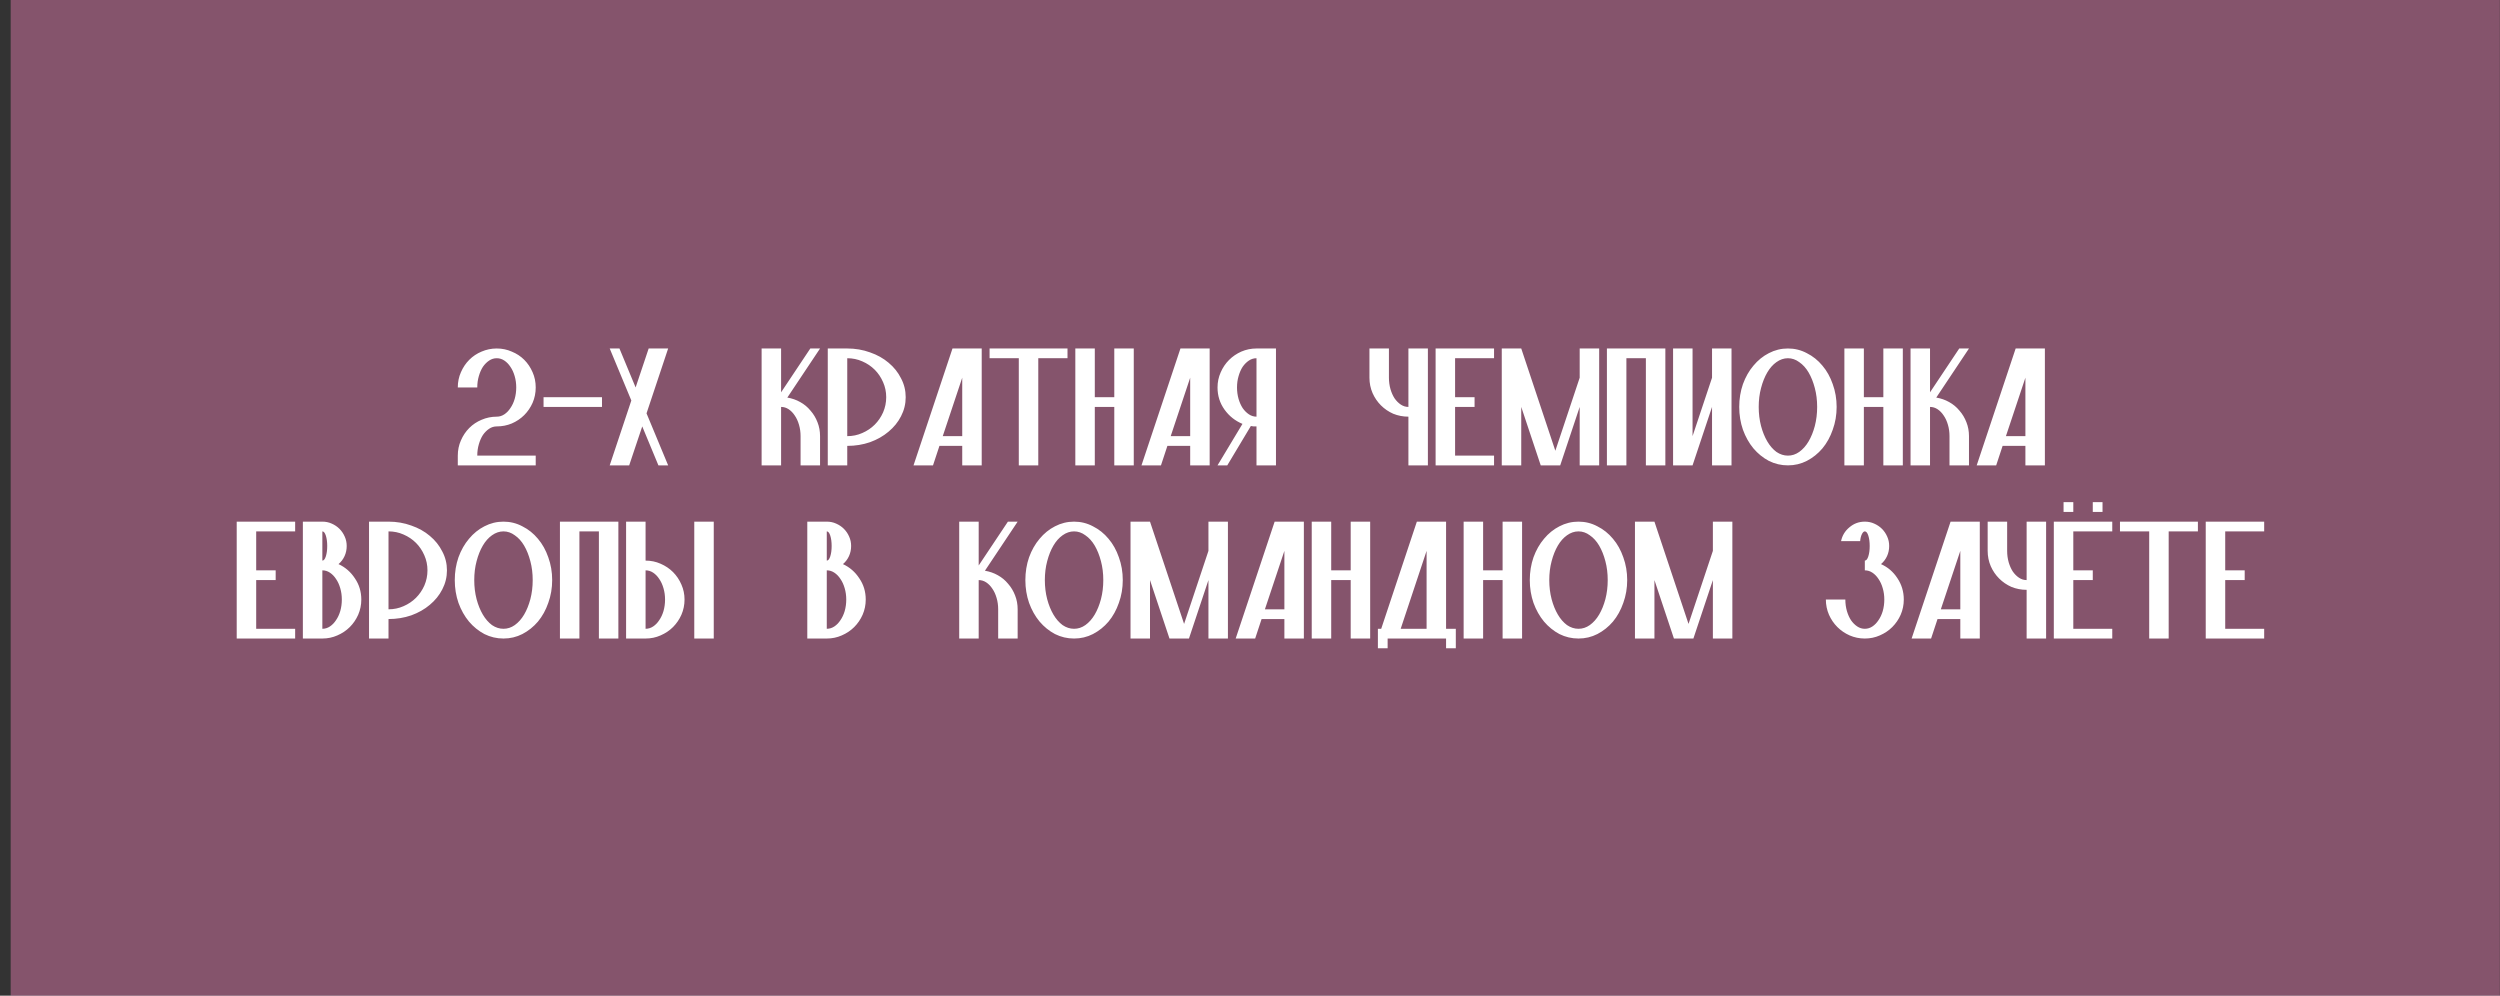<?xml version="1.0" encoding="UTF-8"?> <svg xmlns="http://www.w3.org/2000/svg" width="231" height="92" viewBox="0 0 231 92" fill="none"><rect x="0" y="0" width="231" height="92" fill="#333333" stroke="none"/><rect width="230" height="92" transform="translate(0.987)" fill="#FF86C2" fill-opacity="0.4"></rect><path d="M42.3 42.1C42.3 41.596 42.396 41.128 42.588 40.696C42.78 40.252 43.038 39.868 43.362 39.544C43.686 39.22 44.064 38.968 44.496 38.788C44.94 38.596 45.408 38.5 45.9 38.5C46.152 38.5 46.386 38.428 46.602 38.284C46.818 38.14 47.004 37.948 47.16 37.708C47.328 37.468 47.46 37.186 47.556 36.862C47.652 36.526 47.7 36.172 47.7 35.8C47.7 35.428 47.652 35.08 47.556 34.756C47.46 34.42 47.328 34.132 47.16 33.892C47.004 33.652 46.818 33.46 46.602 33.316C46.386 33.172 46.152 33.1 45.9 33.1C45.648 33.1 45.414 33.172 45.198 33.316C44.982 33.46 44.79 33.652 44.622 33.892C44.466 34.132 44.34 34.42 44.244 34.756C44.148 35.08 44.1 35.428 44.1 35.8H42.3C42.3 35.296 42.396 34.828 42.588 34.396C42.78 33.952 43.038 33.568 43.362 33.244C43.686 32.92 44.064 32.668 44.496 32.488C44.94 32.296 45.408 32.2 45.9 32.2C46.392 32.2 46.854 32.296 47.286 32.488C47.73 32.668 48.114 32.92 48.438 33.244C48.762 33.568 49.02 33.952 49.212 34.396C49.404 34.828 49.5 35.296 49.5 35.8C49.5 36.304 49.404 36.778 49.212 37.222C49.02 37.654 48.762 38.032 48.438 38.356C48.114 38.68 47.73 38.938 47.286 39.13C46.854 39.31 46.392 39.4 45.9 39.4C45.648 39.4 45.414 39.472 45.198 39.616C44.982 39.76 44.79 39.952 44.622 40.192C44.466 40.432 44.34 40.72 44.244 41.056C44.148 41.38 44.1 41.728 44.1 42.1H49.5V43H42.3V42.1ZM50.224 36.7L55.624 36.7V37.6L50.224 37.6V36.7ZM61.737 32.2L59.739 38.194L61.737 43H60.837L59.343 39.4L58.137 43H56.337L58.335 37.006L56.337 32.2H57.237L58.731 35.8L59.937 32.2H61.737ZM75.773 40.3V43H73.973V40.3C73.973 39.928 73.925 39.58 73.829 39.256C73.733 38.92 73.601 38.632 73.433 38.392C73.277 38.152 73.091 37.96 72.875 37.816C72.659 37.672 72.425 37.6 72.173 37.6V43H70.373V32.2H72.173V36.25L74.873 32.2H75.773L72.749 36.736C73.181 36.808 73.577 36.946 73.937 37.15C74.309 37.354 74.627 37.618 74.891 37.942C75.167 38.254 75.383 38.614 75.539 39.022C75.695 39.418 75.773 39.844 75.773 40.3ZM78.286 40.3C78.778 40.3 79.24 40.204 79.672 40.012C80.116 39.82 80.5 39.562 80.824 39.238C81.148 38.914 81.406 38.536 81.598 38.104C81.79 37.66 81.886 37.192 81.886 36.7C81.886 36.208 81.79 35.746 81.598 35.314C81.406 34.87 81.148 34.486 80.824 34.162C80.5 33.838 80.116 33.58 79.672 33.388C79.24 33.196 78.778 33.1 78.286 33.1V40.3ZM78.286 32.2C79.03 32.2 79.732 32.32 80.392 32.56C81.052 32.788 81.622 33.106 82.102 33.514C82.594 33.922 82.978 34.402 83.254 34.954C83.542 35.494 83.686 36.076 83.686 36.7C83.686 37.324 83.542 37.912 83.254 38.464C82.978 39.004 82.594 39.478 82.102 39.886C81.622 40.294 81.052 40.618 80.392 40.858C79.732 41.086 79.03 41.2 78.286 41.2V43H76.486V32.2H78.286ZM84.41 43L88.01 32.2H90.71V43H88.91V41.2H86.804L86.21 43H84.41ZM87.11 40.3H88.91V34.9L87.11 40.3ZM91.437 32.2H98.637V33.1H95.937V43L94.137 43V33.1H91.437V32.2ZM102.96 37.6H101.16V43H99.36V32.2L101.16 32.2V36.7H102.96V32.2H104.76V43H102.96V37.6ZM105.473 43L109.073 32.2H111.773V43H109.973V41.2H107.867L107.273 43H105.473ZM108.173 40.3H109.973V34.9L108.173 40.3ZM116.1 38.5V33.1C115.848 33.1 115.614 33.172 115.398 33.316C115.182 33.46 114.99 33.652 114.822 33.892C114.666 34.132 114.54 34.42 114.444 34.756C114.348 35.08 114.3 35.428 114.3 35.8C114.3 36.172 114.348 36.526 114.444 36.862C114.54 37.186 114.666 37.468 114.822 37.708C114.99 37.948 115.182 38.14 115.398 38.284C115.614 38.428 115.848 38.5 116.1 38.5ZM112.5 35.8C112.5 35.308 112.596 34.846 112.788 34.414C112.98 33.97 113.238 33.586 113.562 33.262C113.886 32.938 114.264 32.68 114.696 32.488C115.14 32.296 115.608 32.2 116.1 32.2H117.9V43H116.1V39.4C116.004 39.4 115.914 39.4 115.83 39.4C115.758 39.388 115.674 39.376 115.578 39.364L113.4 43H112.5L114.804 39.166C114.132 38.89 113.58 38.452 113.148 37.852C112.716 37.252 112.5 36.568 112.5 35.8ZM130.137 32.2H131.937V43H130.137V38.5C129.645 38.5 129.177 38.41 128.733 38.23C128.301 38.038 127.923 37.78 127.599 37.456C127.275 37.132 127.017 36.754 126.825 36.322C126.633 35.878 126.537 35.404 126.537 34.9V32.2H128.337V34.9C128.337 35.272 128.385 35.626 128.481 35.962C128.577 36.286 128.703 36.568 128.859 36.808C129.027 37.048 129.219 37.24 129.435 37.384C129.651 37.528 129.885 37.6 130.137 37.6V32.2ZM132.65 32.2H138.05V33.1H134.45V36.7H136.25V37.6H134.45V42.1H138.05V43H132.65V32.2ZM145.963 32.2H147.763V43H145.963V37.6L144.163 43H142.363L140.563 37.6V43H138.763V32.2H140.563L143.713 41.65L145.963 34.9V32.2ZM148.479 32.2H153.879V43H152.079V33.1H150.279V43H148.479V32.2ZM159.992 32.2V43H158.192V37.6L156.392 43H154.592V32.2L156.392 32.2V40.3L158.192 34.9V32.2H159.992ZM162.505 37.6C162.505 38.224 162.577 38.812 162.721 39.364C162.865 39.904 163.057 40.378 163.297 40.786C163.537 41.194 163.819 41.518 164.143 41.758C164.479 41.986 164.833 42.1 165.205 42.1C165.577 42.1 165.925 41.986 166.249 41.758C166.585 41.518 166.873 41.194 167.113 40.786C167.353 40.378 167.545 39.904 167.689 39.364C167.833 38.812 167.905 38.224 167.905 37.6C167.905 36.976 167.833 36.394 167.689 35.854C167.545 35.302 167.353 34.822 167.113 34.414C166.873 34.006 166.585 33.688 166.249 33.46C165.925 33.22 165.577 33.1 165.205 33.1C164.833 33.1 164.479 33.22 164.143 33.46C163.819 33.688 163.537 34.006 163.297 34.414C163.057 34.822 162.865 35.302 162.721 35.854C162.577 36.394 162.505 36.976 162.505 37.6ZM165.205 32.2C165.829 32.2 166.411 32.344 166.951 32.632C167.503 32.908 167.983 33.292 168.391 33.784C168.799 34.264 169.117 34.834 169.345 35.494C169.585 36.154 169.705 36.856 169.705 37.6C169.705 38.344 169.585 39.046 169.345 39.706C169.117 40.366 168.799 40.942 168.391 41.434C167.983 41.914 167.503 42.298 166.951 42.586C166.411 42.862 165.829 43 165.205 43C164.581 43 163.993 42.862 163.441 42.586C162.901 42.298 162.427 41.914 162.019 41.434C161.611 40.942 161.287 40.366 161.047 39.706C160.819 39.046 160.705 38.344 160.705 37.6C160.705 36.856 160.819 36.154 161.047 35.494C161.287 34.834 161.611 34.264 162.019 33.784C162.427 33.292 162.901 32.908 163.441 32.632C163.993 32.344 164.581 32.2 165.205 32.2ZM174.021 37.6H172.221V43H170.421V32.2H172.221V36.7H174.021V32.2H175.821V43H174.021V37.6ZM181.934 40.3V43H180.134V40.3C180.134 39.928 180.086 39.58 179.99 39.256C179.894 38.92 179.762 38.632 179.594 38.392C179.438 38.152 179.252 37.96 179.036 37.816C178.82 37.672 178.586 37.6 178.334 37.6V43H176.534V32.2H178.334V36.25L181.034 32.2H181.934L178.91 36.736C179.342 36.808 179.738 36.946 180.098 37.15C180.47 37.354 180.788 37.618 181.052 37.942C181.328 38.254 181.544 38.614 181.7 39.022C181.856 39.418 181.934 39.844 181.934 40.3ZM182.647 43L186.247 32.2H188.947V43H187.147V41.2H185.041L184.447 43H182.647ZM185.347 40.3H187.147V34.9L185.347 40.3ZM21.872 48.2H27.272V49.1H23.672V52.7H25.472V53.6H23.672V58.1H27.272V59H21.872V48.2ZM29.785 51.8C29.917 51.8 30.025 51.668 30.109 51.404C30.193 51.14 30.235 50.822 30.235 50.45C30.235 50.078 30.193 49.76 30.109 49.496C30.025 49.232 29.917 49.1 29.785 49.1V51.8ZM29.785 58.1C30.037 58.1 30.271 58.028 30.487 57.884C30.703 57.74 30.889 57.548 31.045 57.308C31.213 57.068 31.345 56.786 31.441 56.462C31.537 56.126 31.585 55.772 31.585 55.4C31.585 55.028 31.537 54.68 31.441 54.356C31.345 54.02 31.213 53.732 31.045 53.492C30.889 53.252 30.703 53.06 30.487 52.916C30.271 52.772 30.037 52.7 29.785 52.7V58.1ZM33.385 55.4C33.385 55.892 33.289 56.36 33.097 56.804C32.905 57.236 32.647 57.614 32.323 57.938C31.999 58.262 31.615 58.52 31.171 58.712C30.739 58.904 30.277 59 29.785 59H27.985V48.2H29.785C30.097 48.2 30.385 48.26 30.649 48.38C30.925 48.5 31.165 48.662 31.369 48.866C31.573 49.07 31.735 49.31 31.855 49.586C31.975 49.85 32.035 50.138 32.035 50.45C32.035 50.786 31.969 51.098 31.837 51.386C31.705 51.674 31.519 51.92 31.279 52.124C31.903 52.412 32.407 52.85 32.791 53.438C33.187 54.014 33.385 54.668 33.385 55.4ZM35.898 56.3C36.39 56.3 36.852 56.204 37.284 56.012C37.728 55.82 38.112 55.562 38.436 55.238C38.76 54.914 39.018 54.536 39.21 54.104C39.402 53.66 39.498 53.192 39.498 52.7C39.498 52.208 39.402 51.746 39.21 51.314C39.018 50.87 38.76 50.486 38.436 50.162C38.112 49.838 37.728 49.58 37.284 49.388C36.852 49.196 36.39 49.1 35.898 49.1V56.3ZM35.898 48.2C36.642 48.2 37.344 48.32 38.004 48.56C38.664 48.788 39.234 49.106 39.714 49.514C40.206 49.922 40.59 50.402 40.866 50.954C41.154 51.494 41.298 52.076 41.298 52.7C41.298 53.324 41.154 53.912 40.866 54.464C40.59 55.004 40.206 55.478 39.714 55.886C39.234 56.294 38.664 56.618 38.004 56.858C37.344 57.086 36.642 57.2 35.898 57.2V59H34.098V48.2H35.898ZM43.821 53.6C43.821 54.224 43.893 54.812 44.037 55.364C44.181 55.904 44.373 56.378 44.613 56.786C44.853 57.194 45.135 57.518 45.459 57.758C45.795 57.986 46.149 58.1 46.521 58.1C46.893 58.1 47.241 57.986 47.565 57.758C47.901 57.518 48.189 57.194 48.429 56.786C48.669 56.378 48.861 55.904 49.005 55.364C49.149 54.812 49.221 54.224 49.221 53.6C49.221 52.976 49.149 52.394 49.005 51.854C48.861 51.302 48.669 50.822 48.429 50.414C48.189 50.006 47.901 49.688 47.565 49.46C47.241 49.22 46.893 49.1 46.521 49.1C46.149 49.1 45.795 49.22 45.459 49.46C45.135 49.688 44.853 50.006 44.613 50.414C44.373 50.822 44.181 51.302 44.037 51.854C43.893 52.394 43.821 52.976 43.821 53.6ZM46.521 48.2C47.145 48.2 47.727 48.344 48.267 48.632C48.819 48.908 49.299 49.292 49.707 49.784C50.115 50.264 50.433 50.834 50.661 51.494C50.901 52.154 51.021 52.856 51.021 53.6C51.021 54.344 50.901 55.046 50.661 55.706C50.433 56.366 50.115 56.942 49.707 57.434C49.299 57.914 48.819 58.298 48.267 58.586C47.727 58.862 47.145 59 46.521 59C45.897 59 45.309 58.862 44.757 58.586C44.217 58.298 43.743 57.914 43.335 57.434C42.927 56.942 42.603 56.366 42.363 55.706C42.135 55.046 42.021 54.344 42.021 53.6C42.021 52.856 42.135 52.154 42.363 51.494C42.603 50.834 42.927 50.264 43.335 49.784C43.743 49.292 44.217 48.908 44.757 48.632C45.309 48.344 45.897 48.2 46.521 48.2ZM51.738 48.2H57.138V59H55.338V49.1H53.538V59H51.738V48.2ZM65.951 48.2V59H64.151V48.2H65.951ZM59.651 58.1C59.903 58.1 60.137 58.028 60.353 57.884C60.569 57.74 60.755 57.548 60.911 57.308C61.079 57.068 61.211 56.786 61.307 56.462C61.403 56.126 61.451 55.772 61.451 55.4C61.451 55.028 61.403 54.68 61.307 54.356C61.211 54.02 61.079 53.732 60.911 53.492C60.755 53.252 60.569 53.06 60.353 52.916C60.137 52.772 59.903 52.7 59.651 52.7V58.1ZM63.251 55.4C63.251 55.892 63.155 56.36 62.963 56.804C62.771 57.236 62.513 57.614 62.189 57.938C61.865 58.262 61.481 58.52 61.037 58.712C60.605 58.904 60.143 59 59.651 59H57.851V48.2H59.651V51.8C60.143 51.8 60.605 51.896 61.037 52.088C61.481 52.28 61.865 52.538 62.189 52.862C62.513 53.186 62.771 53.57 62.963 54.014C63.155 54.446 63.251 54.908 63.251 55.4ZM76.394 51.8C76.526 51.8 76.634 51.668 76.718 51.404C76.802 51.14 76.844 50.822 76.844 50.45C76.844 50.078 76.802 49.76 76.718 49.496C76.634 49.232 76.526 49.1 76.394 49.1V51.8ZM76.394 58.1C76.646 58.1 76.88 58.028 77.096 57.884C77.312 57.74 77.498 57.548 77.654 57.308C77.822 57.068 77.954 56.786 78.05 56.462C78.146 56.126 78.194 55.772 78.194 55.4C78.194 55.028 78.146 54.68 78.05 54.356C77.954 54.02 77.822 53.732 77.654 53.492C77.498 53.252 77.312 53.06 77.096 52.916C76.88 52.772 76.646 52.7 76.394 52.7V58.1ZM79.994 55.4C79.994 55.892 79.898 56.36 79.706 56.804C79.514 57.236 79.256 57.614 78.932 57.938C78.608 58.262 78.224 58.52 77.78 58.712C77.348 58.904 76.886 59 76.394 59H74.594V48.2H76.394C76.706 48.2 76.994 48.26 77.258 48.38C77.534 48.5 77.774 48.662 77.978 48.866C78.182 49.07 78.344 49.31 78.464 49.586C78.584 49.85 78.644 50.138 78.644 50.45C78.644 50.786 78.578 51.098 78.446 51.386C78.314 51.674 78.128 51.92 77.888 52.124C78.512 52.412 79.016 52.85 79.4 53.438C79.796 54.014 79.994 54.668 79.994 55.4ZM94.031 56.3V59H92.231V56.3C92.231 55.928 92.183 55.58 92.087 55.256C91.991 54.92 91.859 54.632 91.691 54.392C91.535 54.152 91.349 53.96 91.133 53.816C90.917 53.672 90.683 53.6 90.431 53.6V59H88.631V48.2H90.431V52.25L93.131 48.2H94.031L91.007 52.736C91.439 52.808 91.835 52.946 92.195 53.15C92.567 53.354 92.885 53.618 93.149 53.942C93.425 54.254 93.641 54.614 93.797 55.022C93.953 55.418 94.031 55.844 94.031 56.3ZM96.544 53.6C96.544 54.224 96.616 54.812 96.76 55.364C96.904 55.904 97.096 56.378 97.336 56.786C97.576 57.194 97.858 57.518 98.182 57.758C98.518 57.986 98.872 58.1 99.244 58.1C99.616 58.1 99.964 57.986 100.288 57.758C100.624 57.518 100.912 57.194 101.152 56.786C101.392 56.378 101.584 55.904 101.728 55.364C101.872 54.812 101.944 54.224 101.944 53.6C101.944 52.976 101.872 52.394 101.728 51.854C101.584 51.302 101.392 50.822 101.152 50.414C100.912 50.006 100.624 49.688 100.288 49.46C99.964 49.22 99.616 49.1 99.244 49.1C98.872 49.1 98.518 49.22 98.182 49.46C97.858 49.688 97.576 50.006 97.336 50.414C97.096 50.822 96.904 51.302 96.76 51.854C96.616 52.394 96.544 52.976 96.544 53.6ZM99.244 48.2C99.868 48.2 100.45 48.344 100.99 48.632C101.542 48.908 102.022 49.292 102.43 49.784C102.838 50.264 103.156 50.834 103.384 51.494C103.624 52.154 103.744 52.856 103.744 53.6C103.744 54.344 103.624 55.046 103.384 55.706C103.156 56.366 102.838 56.942 102.43 57.434C102.022 57.914 101.542 58.298 100.99 58.586C100.45 58.862 99.868 59 99.244 59C98.62 59 98.032 58.862 97.48 58.586C96.94 58.298 96.466 57.914 96.058 57.434C95.65 56.942 95.326 56.366 95.086 55.706C94.858 55.046 94.744 54.344 94.744 53.6C94.744 52.856 94.858 52.154 95.086 51.494C95.326 50.834 95.65 50.264 96.058 49.784C96.466 49.292 96.94 48.908 97.48 48.632C98.032 48.344 98.62 48.2 99.244 48.2ZM111.66 48.2H113.46V59H111.66V53.6L109.86 59H108.06L106.26 53.6V59H104.46V48.2H106.26L109.41 57.65L111.66 50.9V48.2ZM114.177 59L117.777 48.2H120.477V59H118.677V57.2H116.571L115.977 59H114.177ZM116.877 56.3H118.677V50.9L116.877 56.3ZM124.804 53.6H123.004V59H121.204V48.2H123.004V52.7H124.804V48.2H126.604V59H124.804V53.6ZM133.617 58.1H134.517V59.9H133.617V59H128.217V59.9H127.317V58.1H127.623L130.917 48.2H133.617V58.1ZM129.423 58.1H131.817V50.9L129.423 58.1ZM138.84 53.6H137.04V59H135.24V48.2H137.04V52.7H138.84V48.2H140.64V59H138.84V53.6ZM143.153 53.6C143.153 54.224 143.225 54.812 143.369 55.364C143.513 55.904 143.705 56.378 143.945 56.786C144.185 57.194 144.467 57.518 144.791 57.758C145.127 57.986 145.481 58.1 145.853 58.1C146.225 58.1 146.573 57.986 146.897 57.758C147.233 57.518 147.521 57.194 147.761 56.786C148.001 56.378 148.193 55.904 148.337 55.364C148.481 54.812 148.553 54.224 148.553 53.6C148.553 52.976 148.481 52.394 148.337 51.854C148.193 51.302 148.001 50.822 147.761 50.414C147.521 50.006 147.233 49.688 146.897 49.46C146.573 49.22 146.225 49.1 145.853 49.1C145.481 49.1 145.127 49.22 144.791 49.46C144.467 49.688 144.185 50.006 143.945 50.414C143.705 50.822 143.513 51.302 143.369 51.854C143.225 52.394 143.153 52.976 143.153 53.6ZM145.853 48.2C146.477 48.2 147.059 48.344 147.599 48.632C148.151 48.908 148.631 49.292 149.039 49.784C149.447 50.264 149.765 50.834 149.993 51.494C150.233 52.154 150.353 52.856 150.353 53.6C150.353 54.344 150.233 55.046 149.993 55.706C149.765 56.366 149.447 56.942 149.039 57.434C148.631 57.914 148.151 58.298 147.599 58.586C147.059 58.862 146.477 59 145.853 59C145.229 59 144.641 58.862 144.089 58.586C143.549 58.298 143.075 57.914 142.667 57.434C142.259 56.942 141.935 56.366 141.695 55.706C141.467 55.046 141.353 54.344 141.353 53.6C141.353 52.856 141.467 52.154 141.695 51.494C141.935 50.834 142.259 50.264 142.667 49.784C143.075 49.292 143.549 48.908 144.089 48.632C144.641 48.344 145.229 48.2 145.853 48.2ZM158.27 48.2H160.07V59H158.27V53.6L156.47 59H154.67L152.87 53.6V59H151.07V48.2H152.87L156.02 57.65L158.27 50.9V48.2ZM174.56 50.45C174.56 50.786 174.494 51.098 174.362 51.386C174.23 51.674 174.044 51.92 173.804 52.124C174.428 52.4 174.932 52.832 175.316 53.42C175.712 54.008 175.91 54.668 175.91 55.4C175.91 55.892 175.814 56.36 175.622 56.804C175.43 57.236 175.172 57.614 174.848 57.938C174.524 58.262 174.14 58.52 173.696 58.712C173.264 58.904 172.802 59 172.31 59C171.818 59 171.35 58.904 170.906 58.712C170.474 58.52 170.096 58.262 169.772 57.938C169.448 57.614 169.19 57.236 168.998 56.804C168.806 56.36 168.71 55.892 168.71 55.4H170.51C170.51 55.772 170.558 56.126 170.654 56.462C170.75 56.786 170.876 57.068 171.032 57.308C171.2 57.548 171.392 57.74 171.608 57.884C171.824 58.028 172.058 58.1 172.31 58.1C172.562 58.1 172.796 58.028 173.012 57.884C173.228 57.74 173.414 57.548 173.57 57.308C173.738 57.068 173.87 56.786 173.966 56.462C174.062 56.126 174.11 55.772 174.11 55.4C174.11 55.028 174.062 54.68 173.966 54.356C173.87 54.02 173.738 53.732 173.57 53.492C173.414 53.252 173.228 53.06 173.012 52.916C172.796 52.772 172.562 52.7 172.31 52.7V51.8C172.442 51.8 172.55 51.668 172.634 51.404C172.718 51.14 172.76 50.822 172.76 50.45C172.76 50.078 172.718 49.76 172.634 49.496C172.55 49.232 172.442 49.1 172.31 49.1C172.214 49.1 172.124 49.184 172.04 49.352C171.956 49.52 171.902 49.736 171.878 50H170.114C170.222 49.484 170.48 49.058 170.888 48.722C171.296 48.374 171.77 48.2 172.31 48.2C172.622 48.2 172.91 48.26 173.174 48.38C173.45 48.5 173.69 48.662 173.894 48.866C174.098 49.07 174.26 49.31 174.38 49.586C174.5 49.85 174.56 50.138 174.56 50.45ZM176.633 59L180.233 48.2H182.933V59H181.133V57.2H179.027L178.433 59H176.633ZM179.333 56.3H181.133V50.9L179.333 56.3ZM187.26 48.2H189.06V59H187.26V54.5C186.768 54.5 186.3 54.41 185.856 54.23C185.424 54.038 185.046 53.78 184.722 53.456C184.398 53.132 184.14 52.754 183.948 52.322C183.756 51.878 183.66 51.404 183.66 50.9V48.2H185.46V50.9C185.46 51.272 185.508 51.626 185.604 51.962C185.7 52.286 185.826 52.568 185.982 52.808C186.15 53.048 186.342 53.24 186.558 53.384C186.774 53.528 187.008 53.6 187.26 53.6V48.2ZM190.673 46.4H191.573V47.3H190.673V46.4ZM193.373 46.4H194.273V47.3H193.373V46.4ZM189.773 48.2L195.173 48.2V49.1L191.573 49.1V52.7H193.373V53.6H191.573V58.1L195.173 58.1V59L189.773 59V48.2ZM195.886 48.2H203.086V49.1H200.386V59H198.586V49.1H195.886V48.2ZM203.81 48.2H209.21V49.1H205.61V52.7H207.41V53.6H205.61V58.1H209.21V59H203.81V48.2Z" fill="white"></path></svg> 